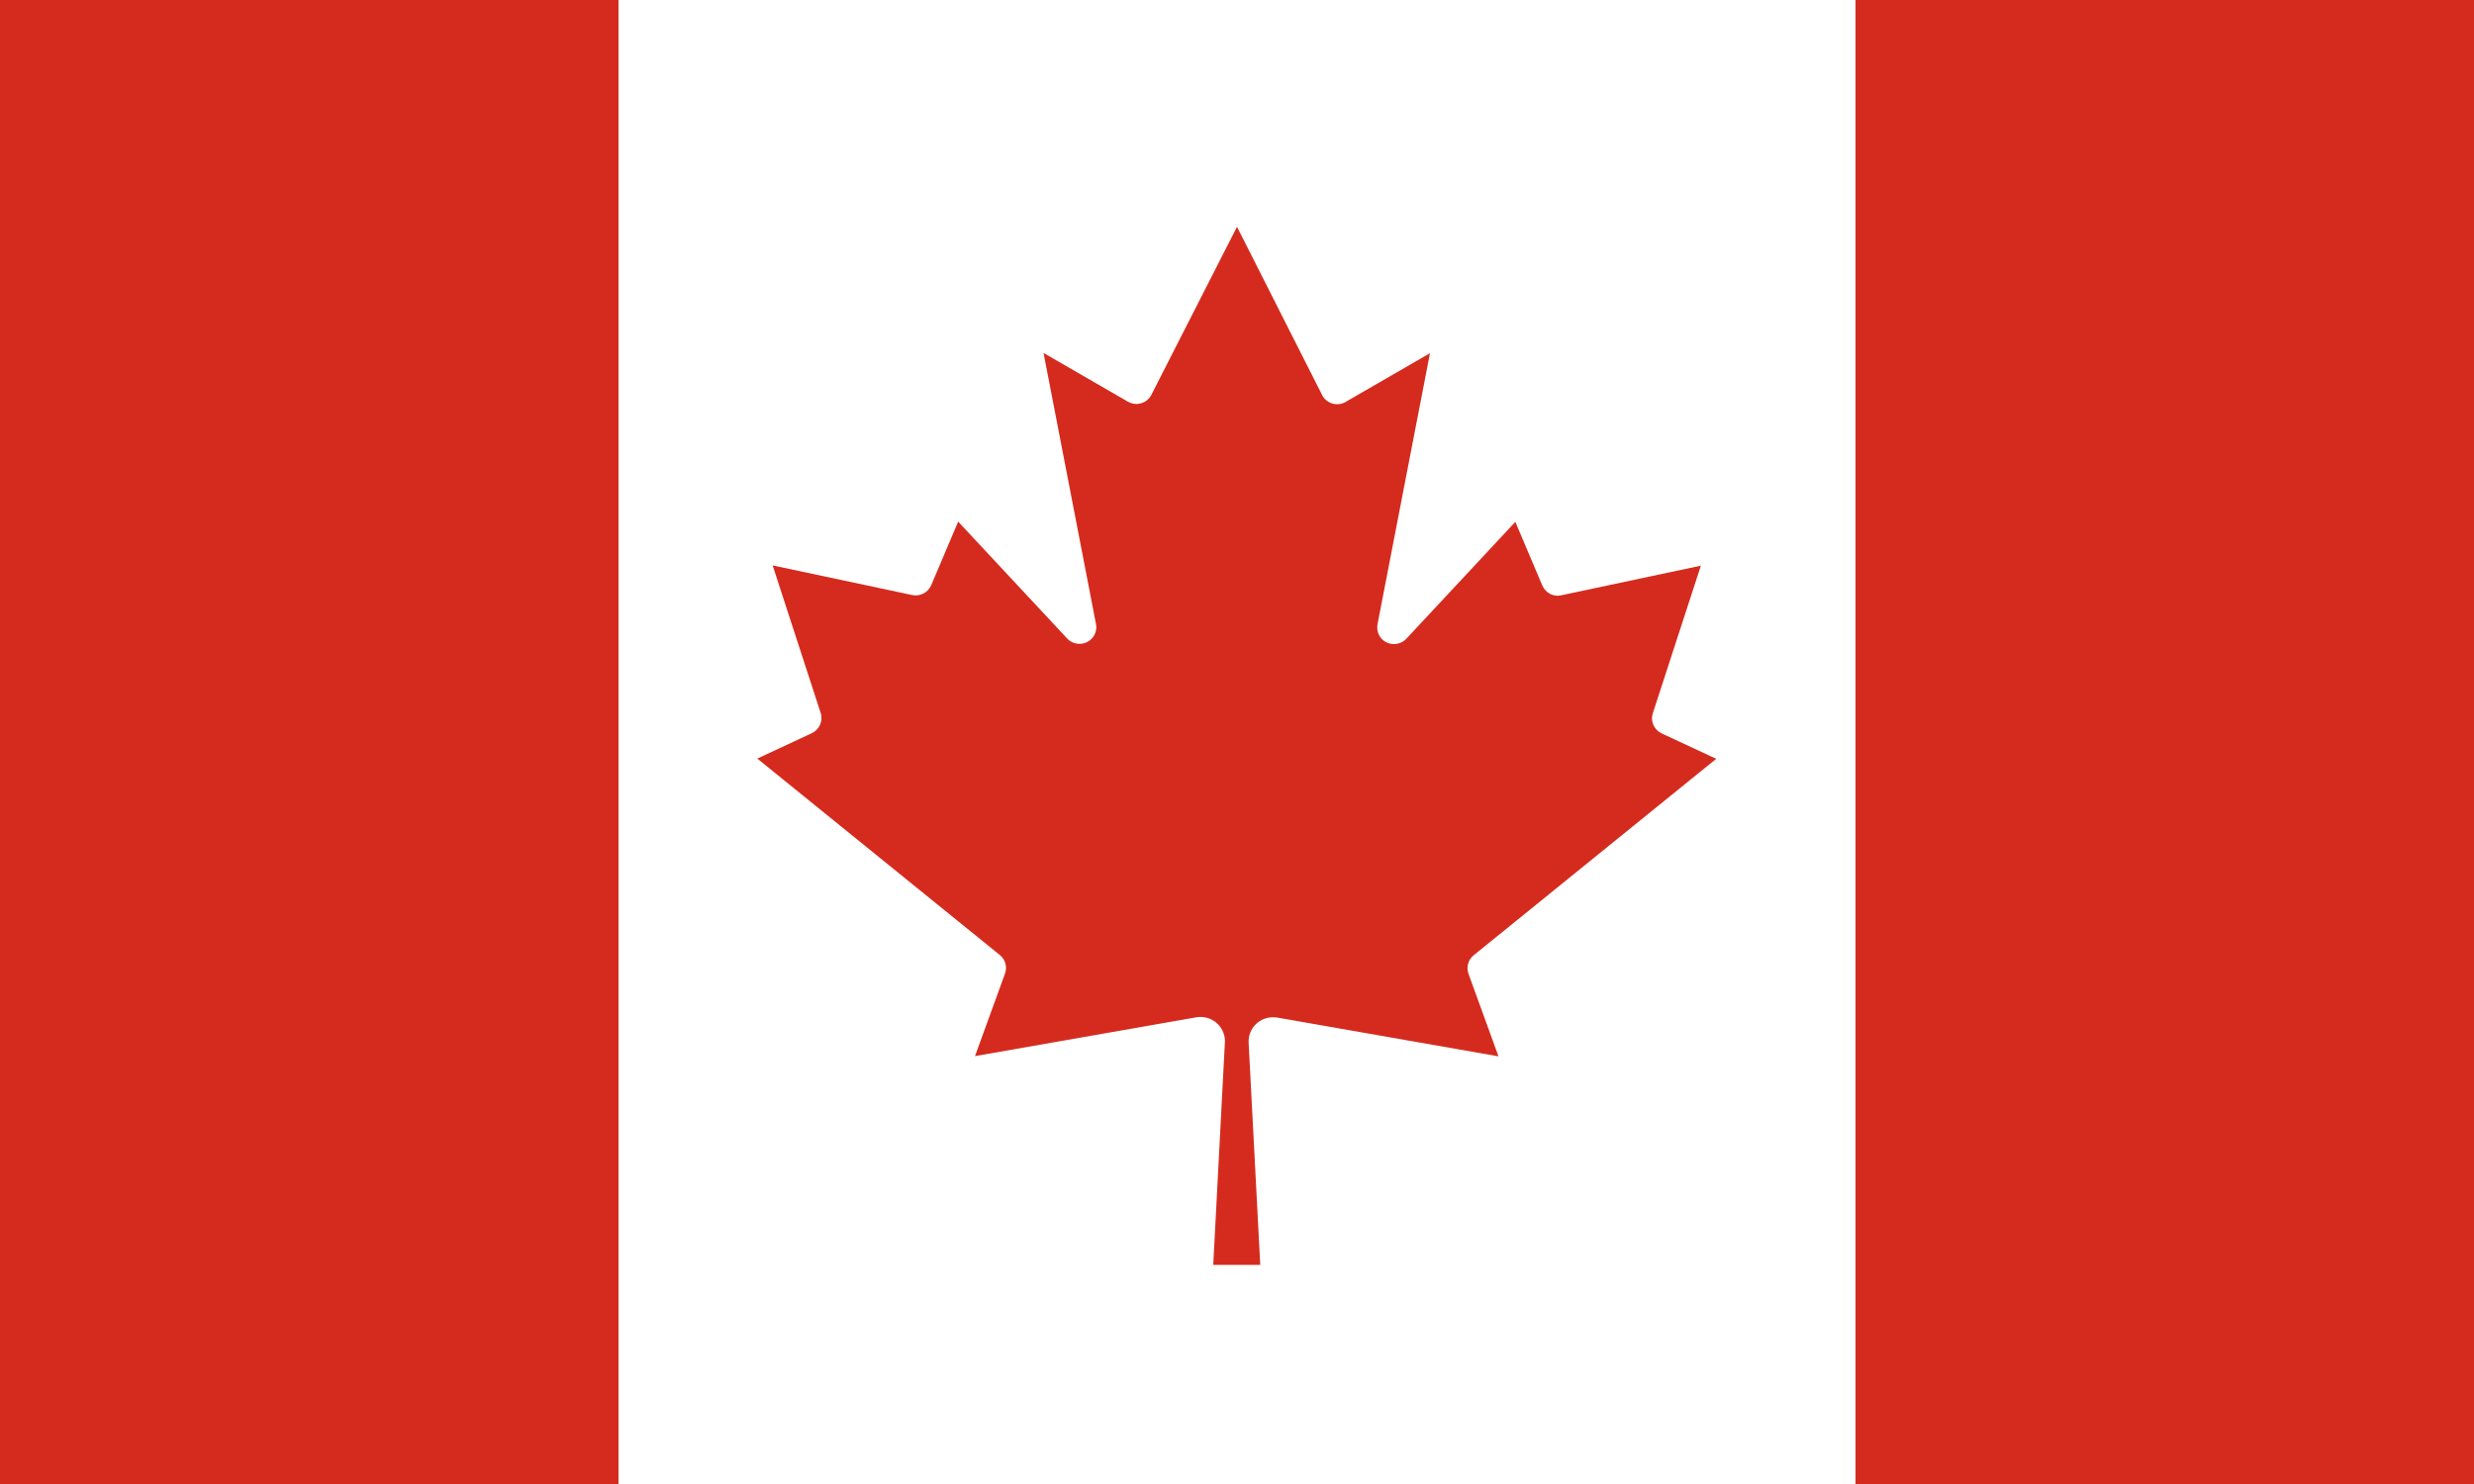 <svg version="1.1" xmlns="http://www.w3.org/2000/svg" xmlns:xlink="http://www.w3.org/1999/xlink" x="0px" y="0px"
	 viewBox="0 0 1000 600" style="enable-background:new 0 0 1000 600;" xml:space="preserve">
<style type="text/css">
	.st0{fill:#D52B1E;}
	.st1{fill:#FFFFFF;}
</style>
<path class="st0" d="M0,0h1000v600H0V0z"/>
<path class="st1" d="M250,0h500v600H250V0z M509.4,511.5l-4.7-89.9c-0.3-5.5,4-10.1,9.4-10.3c0.7,0,1.4,0,2.1,0.1l89.5,15.7
	l-12.1-33.3c-1-2.7-0.2-5.8,2.1-7.6l98-79.4l-22.1-10.3c-3.1-1.5-4.6-5-3.5-8.2l19.4-59.6l-56.5,12c-3.2,0.7-6.3-1-7.6-4l-10.9-25.7
	l-44.1,47.3c-2.6,2.7-6.9,2.8-9.6,0.3c-1.7-1.6-2.4-3.9-2-6.2l21.2-109.6l-34.1,19.7c-3.2,1.9-7.4,0.8-9.3-2.4
	c-0.1-0.1-0.1-0.3-0.2-0.4L500,91.7l-34.6,67.9c-1.7,3.3-5.7,4.7-9.1,3c-0.1-0.1-0.3-0.1-0.4-0.2l-34.1-19.7l21.2,109.6
	c0.7,3.7-1.7,7.2-5.4,7.9c-2.3,0.4-4.6-0.3-6.2-2l-44.1-47.3l-10.9,25.7c-1.3,3-4.5,4.6-7.6,4l-56.5-12l19.4,59.6
	c1.1,3.2-0.5,6.8-3.5,8.2l-22.1,10.3l98,79.4c2.3,1.8,3.1,4.9,2.1,7.6l-12.1,33.3l89.5-15.7c5.4-0.9,10.5,2.7,11.4,8.1
	c0.1,0.7,0.2,1.4,0.1,2.1l-4.7,89.9H509.4z"/>
</svg>
